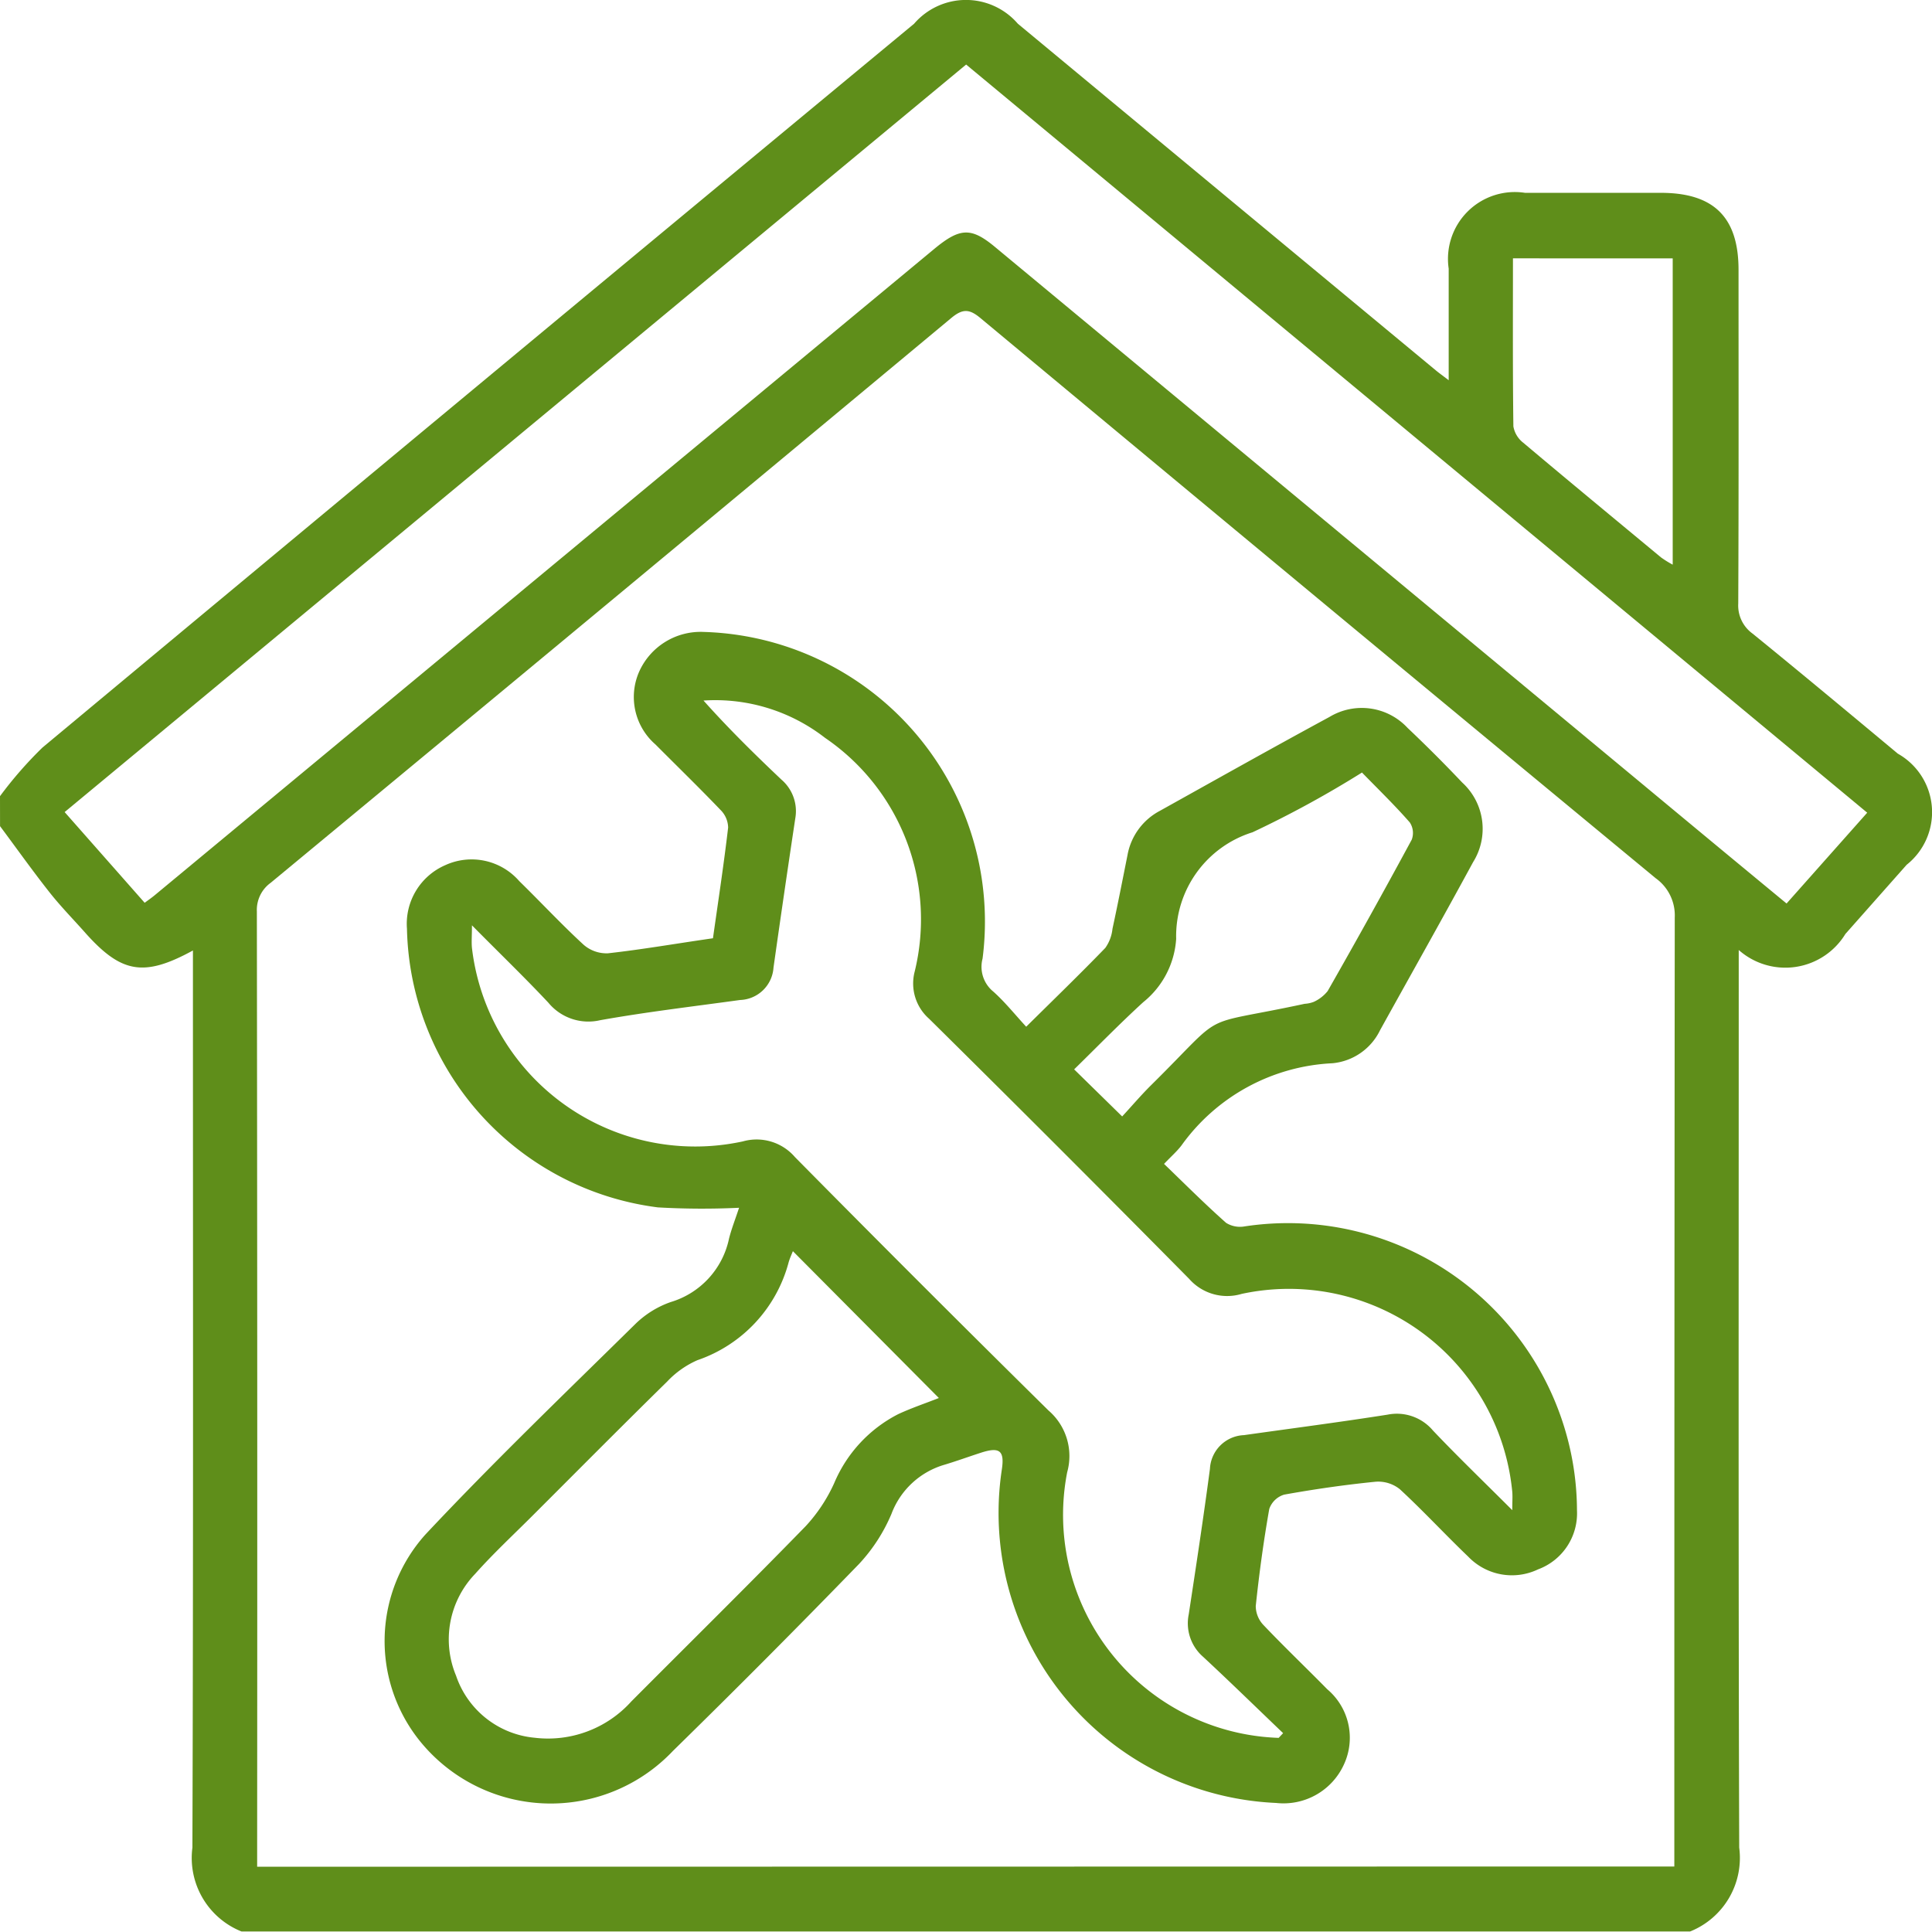 <svg xmlns="http://www.w3.org/2000/svg" width="40.466" height="40.46" viewBox="0 0 40.466 40.46">
  <g id="orbit2" transform="translate(886 147.6)">
    <path id="Path_9996" data-name="Path 9996" d="M-886-130.924a8.329,8.329,0,0,1,.89-1.019q9.118-7.592,18.256-15.16a1.434,1.434,0,0,1,2.173,0q4.376,3.631,8.753,7.259c.068.056.139.107.271.208,0-.824,0-1.58,0-2.337a1.4,1.4,0,0,1,1.6-1.588h2.844c1.109,0,1.626.511,1.627,1.61,0,2.33.005,4.66-.006,6.99a.725.725,0,0,0,.3.632c1.021.83,2.032,1.673,3.043,2.515a1.406,1.406,0,0,1,.184,2.327l-1.283,1.449a1.473,1.473,0,0,1-2.234.336v.475c0,6.108-.009,12.217.01,18.325a1.66,1.66,0,0,1-1.028,1.757h-30.342a1.659,1.659,0,0,1-1.028-1.756c.02-6.105.011-12.211.011-18.316v-.475c-1.029.562-1.5.475-2.252-.367-.253-.286-.522-.559-.757-.858-.355-.45-.688-.919-1.031-1.379Zm35.069,22.418v-.521q0-9.677.009-19.355a.957.957,0,0,0-.4-.824q-7.077-5.85-14.133-11.724c-.237-.2-.377-.212-.622-.008q-7.117,5.924-14.253,11.828a.7.7,0,0,0-.29.6q.013,9.8.006,19.592v.417Zm4.04-22.072-18.873-15.67-18.882,15.657,1.676,1.9c.085-.063.15-.108.209-.157l16.324-13.534c.541-.449.776-.461,1.274-.048l13.554,11.245c1,.831,2,1.66,3.029,2.509Zm-7.42-11.611c0,1.2-.006,2.363.009,3.52a.553.553,0,0,0,.208.343c.956.806,1.919,1.6,2.883,2.4a2.162,2.162,0,0,0,.246.153v-6.415Z" transform="translate(0 0)" fill="#5f8e1a"/>
    <path id="Path_9997" data-name="Path 9997" d="M-836.613-71.311c.111-.785.228-1.551.318-2.32a.536.536,0,0,0-.158-.366c-.446-.466-.909-.916-1.364-1.373a1.316,1.316,0,0,1-.346-1.515,1.41,1.41,0,0,1,1.358-.842,6.069,6.069,0,0,1,5.839,6.842.669.669,0,0,0,.225.691c.244.218.451.478.689.736.583-.577,1.129-1.105,1.657-1.651a.84.84,0,0,0,.15-.4c.111-.514.212-1.03.315-1.546a1.309,1.309,0,0,1,.676-.924c1.183-.659,2.364-1.323,3.555-1.968a1.309,1.309,0,0,1,1.634.229q.588.557,1.145,1.145a1.313,1.313,0,0,1,.229,1.666c-.64,1.179-1.3,2.35-1.949,3.521a1.234,1.234,0,0,1-1,.693,4.13,4.13,0,0,0-3.161,1.723c-.094.123-.213.227-.364.385.44.424.857.842,1.3,1.235a.549.549,0,0,0,.388.074,6.056,6.056,0,0,1,6.84,4.772,5.968,5.968,0,0,1,.121,1.174,1.251,1.251,0,0,1-.816,1.238,1.268,1.268,0,0,1-1.461-.266c-.485-.464-.941-.959-1.434-1.414a.724.724,0,0,0-.507-.156c-.641.064-1.28.156-1.914.27a.474.474,0,0,0-.313.3c-.119.673-.211,1.352-.283,2.032a.579.579,0,0,0,.162.4c.435.458.893.894,1.336,1.345A1.329,1.329,0,0,1-823.4-54a1.39,1.39,0,0,1-1.418.8,6.081,6.081,0,0,1-5.747-6.967c.065-.412-.038-.5-.446-.365-.25.081-.5.172-.749.247a1.691,1.691,0,0,0-1.114,1.03,3.576,3.576,0,0,1-.678,1.048q-1.925,1.985-3.9,3.918a3.524,3.524,0,0,1-5.323-.237,3.339,3.339,0,0,1,.138-4.295c1.422-1.516,2.924-2.959,4.406-4.418a2.011,2.011,0,0,1,.732-.452,1.763,1.763,0,0,0,1.222-1.327c.05-.2.129-.4.211-.648a16.342,16.342,0,0,1-1.7-.008,6.014,6.014,0,0,1-5.256-5.834,1.339,1.339,0,0,1,.8-1.333,1.323,1.323,0,0,1,1.552.333c.452.441.883.906,1.348,1.333a.73.73,0,0,0,.509.179C-838.1-71.075-837.386-71.2-836.613-71.311Zm11.848,16.749.094-.1c-.558-.534-1.111-1.074-1.677-1.6a.929.929,0,0,1-.3-.887c.155-1.015.309-2.029.444-3.046a.744.744,0,0,1,.713-.709c1-.141,2.008-.272,3.008-.429a.988.988,0,0,1,.95.332c.522.55,1.069,1.076,1.662,1.669,0-.184.008-.284,0-.382a4.7,4.7,0,0,0-5.669-4.148,1.06,1.06,0,0,1-1.1-.316q-2.707-2.74-5.447-5.448a.984.984,0,0,1-.3-.99,4.6,4.6,0,0,0-1.879-4.893,3.747,3.747,0,0,0-2.545-.781c.521.584,1.071,1.125,1.632,1.656a.87.87,0,0,1,.29.814q-.235,1.561-.456,3.124a.727.727,0,0,1-.7.678c-.977.135-1.959.25-2.929.423a1.086,1.086,0,0,1-1.087-.367c-.5-.533-1.027-1.04-1.6-1.62,0,.222-.012.349,0,.473a4.708,4.708,0,0,0,5.673,4.053,1.059,1.059,0,0,1,1.093.329q2.637,2.67,5.309,5.306a1.258,1.258,0,0,1,.392,1.295A4.673,4.673,0,0,0-824.765-54.563Zm-7.116-7.119-3.058-3.076c-.023.059-.062.143-.088.23a2.972,2.972,0,0,1-1.911,2.053,1.938,1.938,0,0,0-.636.45c-.94.922-1.867,1.857-2.8,2.789-.409.41-.836.805-1.22,1.237a1.978,1.978,0,0,0-.4,2.132,1.925,1.925,0,0,0,1.643,1.3,2.348,2.348,0,0,0,2.029-.761c1.217-1.222,2.446-2.433,3.649-3.668a3.353,3.353,0,0,0,.6-.905,2.877,2.877,0,0,1,1.341-1.444C-832.445-61.477-832.146-61.576-831.881-61.682Zm8.86-13.1a21.831,21.831,0,0,1-2.29,1.25,2.279,2.279,0,0,0-1.6,2.232,1.854,1.854,0,0,1-.69,1.327c-.5.457-.976.947-1.447,1.407l1.006.986c.191-.206.387-.437.6-.649,1.644-1.623.905-1.212,3.222-1.71a.629.629,0,0,0,.191-.041.793.793,0,0,0,.291-.226q.9-1.577,1.761-3.171a.4.4,0,0,0-.04-.36C-822.328-74.092-822.668-74.422-823.021-74.784Z" transform="translate(-34.454 -56.637)" fill="#5f8e1a"/>
  </g>
</svg>
